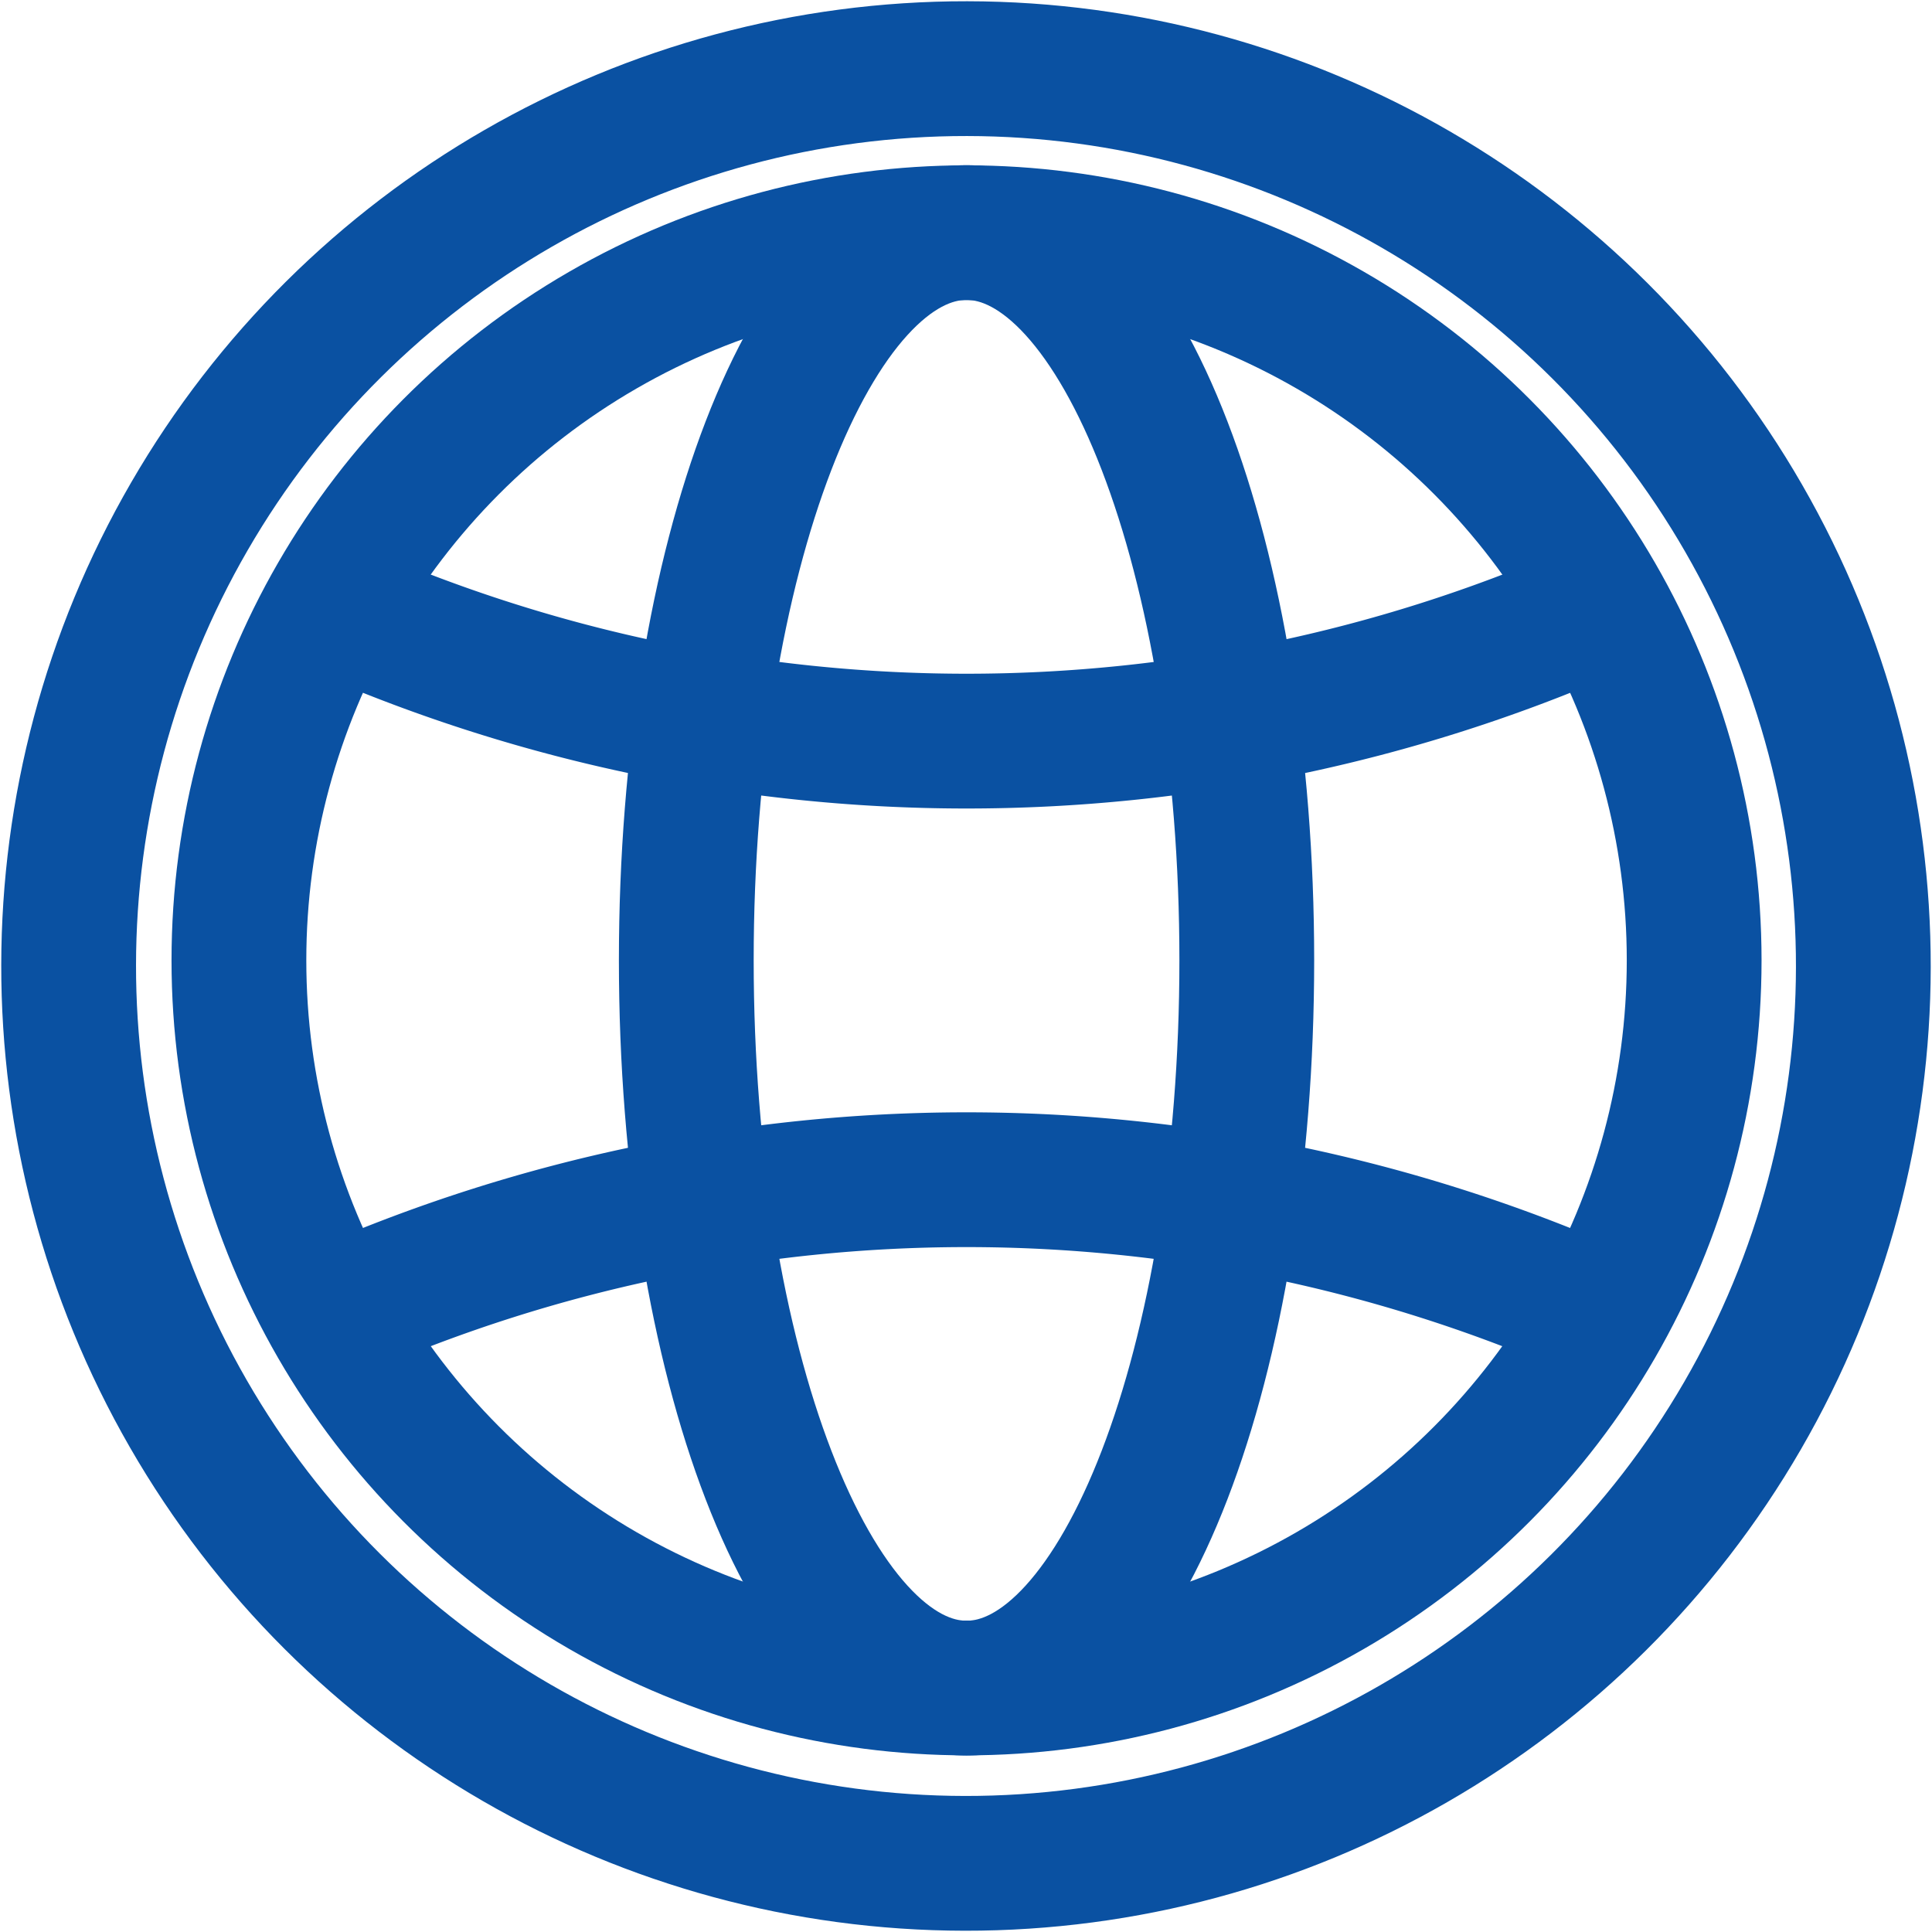 <svg xmlns="http://www.w3.org/2000/svg" width="21.502" height="21.502" viewBox="0 0 21.502 21.502">
  <g id="グループ_357150" data-name="グループ 357150" transform="translate(0.751 0.751)">
    <path id="パス_353579" data-name="パス 353579" d="M75.852,28.488c0-4.473-1.4-8.1-3.119-8.1s-3.119,3.626-3.119,8.1,1.4,8.1,3.119,8.1S75.852,32.961,75.852,28.488Z" transform="translate(-62.727 -18.551)" fill="none" stroke="#0a51a2" stroke-linecap="round" stroke-linejoin="round" stroke-width="1.5"/>
    <circle id="楕円形_318" data-name="楕円形 318" cx="8.098" cy="8.098" r="8.098" transform="translate(1.908 1.839)" fill="none" stroke="#0a51a2" stroke-linecap="round" stroke-linejoin="round" stroke-width="1.5"/>
    <path id="パス_353580" data-name="パス 353580" d="M32.274,61.465a17.418,17.418,0,0,0,13.884.006" transform="translate(-29.216 -55.414)" fill="none" stroke="#0a51a2" stroke-linecap="round" stroke-linejoin="round" stroke-width="1.5"/>
    <path id="パス_353581" data-name="パス 353581" d="M32.274,124.608a17.419,17.419,0,0,1,13.884-.005" transform="translate(-29.216 -110.784)" fill="none" stroke="#0a51a2" stroke-linecap="round" stroke-linejoin="round" stroke-width="1.5"/>
    <circle id="楕円形_319" data-name="楕円形 319" cx="9.987" cy="9.987" r="9.987" transform="translate(0 19.974) rotate(-89.926)" fill="none" stroke="#0a51a2" stroke-linecap="round" stroke-linejoin="round" stroke-width="1.5"/>
  </g>
</svg>
